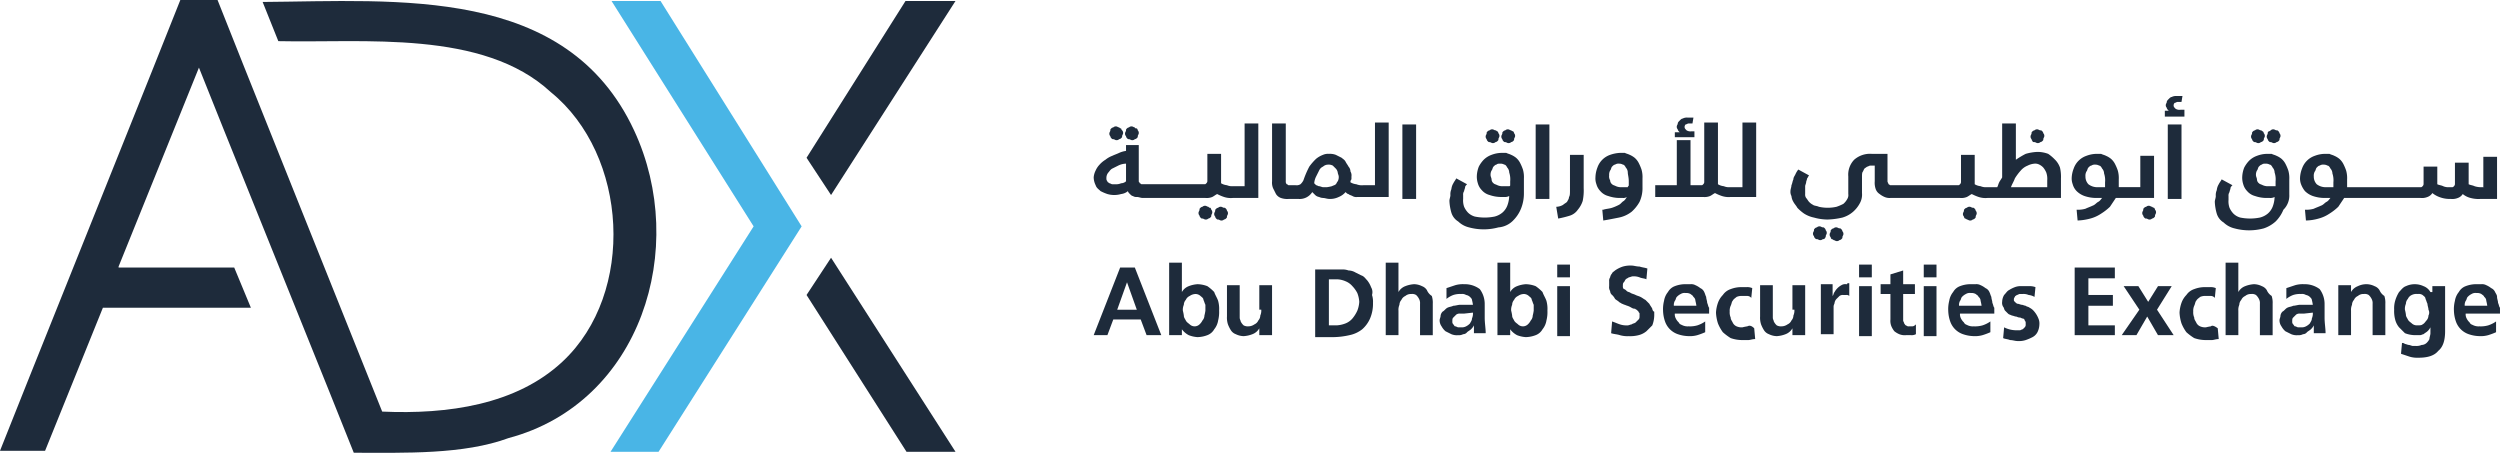 <svg xmlns="http://www.w3.org/2000/svg" width="492.132" height="89.142" viewBox="0 0 492.132 89.142">
  <g id="ADX-logo" transform="translate(-1098 -4898.847)">
    <path id="Path_41294" data-name="Path 41294" d="M73.239,3.6H63.593L91.566,47.971,63.4,92.342h9.453l28.166-44.371Z" transform="translate(1154.787 4895.438)" fill="#49b5e6"/>
    <path id="Path_41295" data-name="Path 41295" d="M112.723,3.6h-9.839L83.4,34.467,88.223,41.8Z" transform="translate(1173.371 4895.438)" fill="#1e2b3b"/>
    <path id="Path_41296" data-name="Path 41296" d="M83.4,37.131,103.078,68h9.646l-24.5-38.2Z" transform="translate(1173.371 4919.784)" fill="#1e2b3b"/>
    <path id="Path_41297" data-name="Path 41297" d="M21.356,64.076h29.13l-3.28-7.91H24.443v-.193L40.262,16.811c0,.193,30.481,75.624,30.481,75.816,10.032,0,21.607.386,30.481-2.894,26.044-6.945,35.5-37.426,24.693-60.576C112.606.606,79.424,3.693,52.8,3.886L55.888,11.6c16.784.386,40.32-2.315,53.631,10.032,15.24,12.347,16.784,39.548,2.315,53.052-9.067,8.488-22.571,10.418-35.5,9.839,0,0-32.41-80.832-32.41-81.025H36.6c0,.193-35.5,88.549-35.5,88.742H9.974Z" transform="translate(1096.9 4895.347)" fill="#1e2b3b"/>
    <g id="Group_85145" data-name="Group 85145" transform="translate(1313.295 4917.753)">
      <path id="Path_41298" data-name="Path 41298" d="M117.33,39.1l1.929-5.4h0l1.929,5.4Zm.579-8.3L112.7,44.111h2.7l1.157-3.087h5.4l1.158,3.087h2.894L120.8,30.8Z" transform="translate(-112.7 2.96)" fill="#1e2b3b"/>
      <path id="Path_41299" data-name="Path 41299" d="M127.345,40.718a1.473,1.473,0,0,1-.386.965,2.662,2.662,0,0,1-.579.772,1.4,1.4,0,0,1-1.929,0c-.193-.193-.579-.386-.772-.772s-.386-.579-.386-.965a8.356,8.356,0,0,0-.193-.965,2.447,2.447,0,0,1,.193-1.157,1.474,1.474,0,0,1,.386-.965,1.506,1.506,0,0,1,.772-.772,2.068,2.068,0,0,1,1.157-.386,1.474,1.474,0,0,1,.965.386c.193.193.579.386.579.772.193.386.193.579.386.965v1.157a8.355,8.355,0,0,1-.193.965m1.929-4.63a8.392,8.392,0,0,0-1.35-1.158,5.708,5.708,0,0,0-1.929-.386,5.633,5.633,0,0,0-1.736.386,2.593,2.593,0,0,0-1.35,1.158h0V30.3H120.4V44.576h2.508V43.418h0a3.927,3.927,0,0,0,1.35,1.157,5.633,5.633,0,0,0,1.736.386,5.707,5.707,0,0,0,1.929-.386,2.594,2.594,0,0,0,1.35-1.157,3.636,3.636,0,0,0,.772-1.736,6.563,6.563,0,0,0,.193-1.929,5.948,5.948,0,0,0-.193-1.929c-.193-.579-.579-1.158-.772-1.736" transform="translate(-105.546 2.496)" fill="#1e2b3b"/>
      <path id="Path_41300" data-name="Path 41300" d="M133.052,37.423a2.447,2.447,0,0,1-.193,1.157,1.474,1.474,0,0,1-.386.965,1.506,1.506,0,0,1-.772.772,2.068,2.068,0,0,1-1.158.386,1.739,1.739,0,0,1-.965-.193,2.663,2.663,0,0,1-.579-.772c0-.193-.193-.386-.193-.772V32.6H126.3v6.173a4.247,4.247,0,0,0,.193,1.543,6.422,6.422,0,0,0,.579,1.158,1.926,1.926,0,0,0,.965.772,3.634,3.634,0,0,0,1.543.386,5.633,5.633,0,0,0,1.736-.386,2.594,2.594,0,0,0,1.35-1.158h0v1.35h2.508V32.6h-2.508v4.823Z" transform="translate(-100.063 4.632)" fill="#1e2b3b"/>
      <path id="Path_41301" data-name="Path 41301" d="M143.6,39.1a6.769,6.769,0,0,1-.965,1.543,3.461,3.461,0,0,1-1.35.965,5.635,5.635,0,0,1-1.736.386H138V32.929h1.543a4.608,4.608,0,0,1,1.736.386,3.461,3.461,0,0,1,1.35.965,5.864,5.864,0,0,1,.965,1.35,5.633,5.633,0,0,1,.386,1.736A5.632,5.632,0,0,1,143.6,39.1m2.7-4.63a4.835,4.835,0,0,0-.772-1.35c-.386-.386-.579-.772-1.158-.965l-1.158-.579a2.788,2.788,0,0,0-1.35-.386,3.283,3.283,0,0,0-1.35-.193H135.3V44.311h3.665a14.994,14.994,0,0,0,3.087-.386,5.979,5.979,0,0,0,2.508-1.157,6.046,6.046,0,0,0,1.543-2.122,7.346,7.346,0,0,0,.579-3.087,4.248,4.248,0,0,0-.193-1.543,1.908,1.908,0,0,0-.193-1.543" transform="translate(-91.7 3.146)" fill="#1e2b3b"/>
      <path id="Path_41302" data-name="Path 41302" d="M150.6,35.7a1.926,1.926,0,0,0-.965-.772,3.634,3.634,0,0,0-1.543-.386,5.632,5.632,0,0,0-1.736.386,2.594,2.594,0,0,0-1.35,1.157h0V30.3H142.5V44.576h2.508V39.753A2.446,2.446,0,0,1,145.2,38.6a1.474,1.474,0,0,1,.386-.965,1.506,1.506,0,0,1,.772-.772,1.631,1.631,0,0,1,1.158-.386,1.446,1.446,0,0,1,.965.193,2.663,2.663,0,0,1,.579.772,1.739,1.739,0,0,1,.193.965v6.173h2.508V38.4a4.248,4.248,0,0,0-.193-1.543A2.572,2.572,0,0,1,150.6,35.7" transform="translate(-85.01 2.496)" fill="#1e2b3b"/>
      <path id="Path_41303" data-name="Path 41303" d="M154.559,38.095a2.447,2.447,0,0,1-.193,1.157c0,.386-.193.579-.386.965a2.663,2.663,0,0,1-.772.579,1.739,1.739,0,0,1-.965.193h-.579c-.193,0-.386-.193-.579-.193s-.193-.193-.386-.386a.709.709,0,0,1-.193-.579c0-.386,0-.579.193-.772l.579-.579a1.16,1.16,0,0,1,.772-.193h.772l1.736-.193Zm2.315-1.543a4.909,4.909,0,0,0-.965-3.087,4.909,4.909,0,0,0-3.087-.965,5.341,5.341,0,0,0-1.736.193l-1.736.579v2.122a4.836,4.836,0,0,1,1.35-.772,4.248,4.248,0,0,1,1.543-.193,1.446,1.446,0,0,1,.965.193,1.462,1.462,0,0,1,.772.386c.193.193.386.386.386.579a8.355,8.355,0,0,1,.193.965h-2.508c-.386,0-.965.193-1.35.193-.386.193-.772.193-1.157.386s-.579.579-.965.772a1.463,1.463,0,0,0-.386.772c0,.386-.193.579-.193.965a2.068,2.068,0,0,0,.386,1.158,3.387,3.387,0,0,0,.772.965l1.158.579a2.86,2.86,0,0,0,1.35.193,1.739,1.739,0,0,0,.965-.193,1,1,0,0,0,.772-.386c.193-.193.579-.386.772-.579a2.663,2.663,0,0,0,.579-.772h0v1.543h2.315c0-.965-.193-1.929-.193-3.087,0-.386,0-1.35,0-2.508" transform="translate(-79.901 4.54)" fill="#1e2b3b"/>
      <path id="Path_41304" data-name="Path 41304" d="M160.845,40.718a1.473,1.473,0,0,1-.386.965,2.662,2.662,0,0,1-.579.772,1.4,1.4,0,0,1-1.929,0c-.193-.193-.579-.386-.772-.772s-.386-.579-.386-.965a8.354,8.354,0,0,0-.193-.965,2.446,2.446,0,0,1,.193-1.157,1.474,1.474,0,0,1,.386-.965,1.507,1.507,0,0,1,.772-.772,2.069,2.069,0,0,1,1.158-.386,1.474,1.474,0,0,1,.965.386c.193.193.579.386.579.772.193.386.193.579.386.965v1.157a8.354,8.354,0,0,1-.193.965m1.929-4.63a8.388,8.388,0,0,0-1.35-1.158,5.708,5.708,0,0,0-1.929-.386,5.633,5.633,0,0,0-1.736.386,2.593,2.593,0,0,0-1.35,1.158h0V30.3H153.9V44.576h2.508V43.418h0a3.927,3.927,0,0,0,1.35,1.157,5.632,5.632,0,0,0,1.736.386,5.707,5.707,0,0,0,1.929-.386,2.593,2.593,0,0,0,1.35-1.157,3.636,3.636,0,0,0,.772-1.736,6.564,6.564,0,0,0,.193-1.929,5.948,5.948,0,0,0-.193-1.929c-.193-.579-.579-1.158-.772-1.736" transform="translate(-74.418 2.496)" fill="#1e2b3b"/>
      <rect id="Rectangle_34232" data-name="Rectangle 34232" width="2.508" height="9.839" transform="translate(91.25 37.425)" fill="#1e2b3b"/>
      <rect id="Rectangle_34233" data-name="Rectangle 34233" width="2.508" height="2.508" transform="translate(91.25 33.181)" fill="#1e2b3b"/>
      <path id="Path_41305" data-name="Path 41305" d="M173.788,39.088c-.193-.386-.386-.579-.579-.965l-.772-.772c-.386-.193-.579-.386-.965-.579s-.579-.193-.965-.386-.579-.193-.965-.386c-.193-.193-.579-.193-.772-.386s-.386-.386-.579-.386a.709.709,0,0,1-.193-.579c0-.386,0-.579.193-.772s.193-.386.386-.579.386-.193.579-.386c.193,0,.579-.193.772-.193a3.283,3.283,0,0,1,1.35.193c.386.193.965.193,1.35.386l.193-2.122c-.579-.193-.965-.193-1.543-.386-.579,0-1.158-.193-1.543-.193a5.341,5.341,0,0,0-1.736.193,5.774,5.774,0,0,0-1.543.772c-.193.193-.579.386-.579.579a1.462,1.462,0,0,0-.386.772,1.16,1.16,0,0,0-.193.772v.965a1.446,1.446,0,0,0,.193.965,1,1,0,0,0,.386.772,2.663,2.663,0,0,1,.579.772c.193.193.579.386.772.579s.386.193.579.386c.193,0,.386.193.579.193.386.193.579.193.965.386s.579.386.965.386c.193,0,.193.193.386.193l.386.386c0,.193.193.193.193.386v.386c0,.386,0,.579-.193.772l-.579.579c-.193.193-.579.193-.772.386-.193,0-.579.193-.772.193a4.248,4.248,0,0,1-1.543-.193c-.579-.193-.965-.386-1.543-.579l-.193,2.315c.579.193,1.158.193,1.736.386a5.341,5.341,0,0,0,1.736.193,6.563,6.563,0,0,0,1.929-.193,3.877,3.877,0,0,0,1.543-.772l1.158-1.157a5.706,5.706,0,0,0,.386-1.929v-.772c-.193,0-.386-.386-.386-.579" transform="translate(-63.826 2.775)" fill="#1e2b3b"/>
      <path id="Path_41306" data-name="Path 41306" d="M172.922,36.744a1.739,1.739,0,0,1,.193-.965c.193-.193.193-.579.386-.772a2.662,2.662,0,0,1,.772-.579,1.446,1.446,0,0,1,.965-.193,1.739,1.739,0,0,1,.965.193c.193.193.386.193.579.579a1,1,0,0,1,.386.772,8.354,8.354,0,0,1,.193.965Zm6.559-.579c0-.386-.193-.772-.193-1.158-.193-.386-.193-.579-.386-.965a1.506,1.506,0,0,0-.772-.772,4.218,4.218,0,0,0-.965-.579,1.739,1.739,0,0,0-.965-.193h-1.158a5.707,5.707,0,0,0-1.929.386,2.593,2.593,0,0,0-1.35,1.157,3.635,3.635,0,0,0-.772,1.736,6.562,6.562,0,0,0-.193,1.929,6.935,6.935,0,0,0,.386,2.122,4.047,4.047,0,0,0,2.508,2.508,6.936,6.936,0,0,0,2.122.386,5.341,5.341,0,0,0,1.736-.193,13.29,13.29,0,0,0,1.543-.579V39.831a5.775,5.775,0,0,1-1.543.772,5.341,5.341,0,0,1-1.736.193,2.447,2.447,0,0,1-1.158-.193c-.386-.193-.579-.193-.772-.579a2.665,2.665,0,0,1-.579-.772,1.739,1.739,0,0,1-.193-.965h6.752V37.13c-.193-.193-.193-.579-.386-.965" transform="translate(-58.715 4.54)" fill="#1e2b3b"/>
      <path id="Path_41307" data-name="Path 41307" d="M182.373,40.517a8.357,8.357,0,0,0-.965.193,2.447,2.447,0,0,1-1.158-.193,1.506,1.506,0,0,1-.772-.772c-.193-.386-.386-.579-.386-.965a2.447,2.447,0,0,1-.193-1.158,2.447,2.447,0,0,1,.193-1.157c.193-.386.193-.772.386-.965.193-.386.579-.579.772-.772a2.447,2.447,0,0,1,1.158-.193h.965a1,1,0,0,1,.772.386l.193-1.929a2.447,2.447,0,0,0-1.158-.193h-1.157a5.708,5.708,0,0,0-1.929.386,3,3,0,0,0-1.543,1.158,4.2,4.2,0,0,0-.965,1.543,6.854,6.854,0,0,0-.386,1.929,8.2,8.2,0,0,0,.386,2.122,7.821,7.821,0,0,0,.965,1.736,10.7,10.7,0,0,0,1.543,1.157,6.935,6.935,0,0,0,2.122.386h1.35c.386,0,.772-.193,1.35-.193l-.193-2.122c-.579-.579-.965-.579-1.35-.386" transform="translate(-53.697 4.819)" fill="#1e2b3b"/>
      <path id="Path_41308" data-name="Path 41308" d="M187.452,37.423a2.447,2.447,0,0,1-.193,1.157,1.474,1.474,0,0,1-.386.965,1.506,1.506,0,0,1-.772.772,2.068,2.068,0,0,1-1.158.386,1.739,1.739,0,0,1-.965-.193,2.663,2.663,0,0,1-.579-.772c0-.193-.193-.386-.193-.772V32.6H180.7v6.173a4.247,4.247,0,0,0,.193,1.543,6.424,6.424,0,0,0,.579,1.158,1.926,1.926,0,0,0,.965.772,3.635,3.635,0,0,0,1.543.386,5.633,5.633,0,0,0,1.736-.386,2.593,2.593,0,0,0,1.35-1.158h0v1.35h2.508V32.6h-2.508v4.823Z" transform="translate(-49.516 4.632)" fill="#1e2b3b"/>
      <path id="Path_41309" data-name="Path 41309" d="M191.916,32.593a1.446,1.446,0,0,0-.965.193,3.41,3.41,0,0,0-1.35,1.35c-.193.193-.193.579-.386.772h0V32.593H186.9v9.839h2.508v-5.4c0-.386.193-.579.193-.772a1.463,1.463,0,0,1,.386-.772l.579-.579a1.16,1.16,0,0,1,.772-.193h.579a.709.709,0,0,1,.579.193V32.4h-.386c0,.193,0,.193-.193.193" transform="translate(-43.756 4.447)" fill="#1e2b3b"/>
      <rect id="Rectangle_34234" data-name="Rectangle 34234" width="2.508" height="9.839" transform="translate(150.668 37.425)" fill="#1e2b3b"/>
      <rect id="Rectangle_34235" data-name="Rectangle 34235" width="2.508" height="2.508" transform="translate(150.668 33.181)" fill="#1e2b3b"/>
      <path id="Path_41310" data-name="Path 41310" d="M199.173,42.1h-.579a.709.709,0,0,1-.579-.193c-.193,0-.193-.193-.386-.386,0-.193-.193-.386-.193-.579V35.73h2.315V33.8h-2.315V31.1l-2.508.772V33.8H193V35.73h1.929v5.016a2.861,2.861,0,0,0,.193,1.35,4.219,4.219,0,0,0,.579.965,4.218,4.218,0,0,0,.965.579,2.861,2.861,0,0,0,1.35.193h.965a1.739,1.739,0,0,0,.965-.193V41.71c-.386.386-.579.386-.772.386" transform="translate(-38.088 3.238)" fill="#1e2b3b"/>
      <rect id="Rectangle_34236" data-name="Rectangle 34236" width="2.508" height="9.839" transform="translate(163.402 37.425)" fill="#1e2b3b"/>
      <rect id="Rectangle_34237" data-name="Rectangle 34237" width="2.508" height="2.508" transform="translate(163.402 33.181)" fill="#1e2b3b"/>
      <path id="Path_41311" data-name="Path 41311" d="M202.022,36.744a1.74,1.74,0,0,1,.193-.965c.193-.193.193-.579.386-.772a2.664,2.664,0,0,1,.772-.579,1.446,1.446,0,0,1,.965-.193,1.74,1.74,0,0,1,.965.193c.193.193.386.193.579.579a1,1,0,0,1,.386.772,8.355,8.355,0,0,1,.193.965Zm6.559-.579c0-.386-.193-.772-.193-1.158-.193-.386-.193-.579-.386-.965a1.506,1.506,0,0,0-.772-.772,4.218,4.218,0,0,0-.965-.579,1.739,1.739,0,0,0-.965-.193h-1.158a5.707,5.707,0,0,0-1.929.386,2.593,2.593,0,0,0-1.35,1.157,3.635,3.635,0,0,0-.772,1.736,6.563,6.563,0,0,0-.193,1.929,6.936,6.936,0,0,0,.386,2.122,4.047,4.047,0,0,0,2.508,2.508,6.935,6.935,0,0,0,2.122.386,5.341,5.341,0,0,0,1.736-.193,13.289,13.289,0,0,0,1.543-.579V39.831a5.775,5.775,0,0,1-1.543.772,5.341,5.341,0,0,1-1.736.193,2.447,2.447,0,0,1-1.157-.193c-.386-.193-.579-.193-.772-.579a2.663,2.663,0,0,1-.579-.772,1.739,1.739,0,0,1-.193-.965h6.752V37.13c-.193-.193-.193-.579-.386-.965" transform="translate(-31.676 4.54)" fill="#1e2b3b"/>
      <path id="Path_41312" data-name="Path 41312" d="M211.573,37.523a2.664,2.664,0,0,0-.772-.579c-.193-.193-.579-.193-.772-.386-.193,0-.579-.193-.772-.193s-.579-.193-.772-.193-.386-.193-.579-.386-.193-.193-.193-.386a.709.709,0,0,1,.193-.579c0-.193.193-.193.386-.386.193,0,.386-.193.579-.193h.579a2.447,2.447,0,0,1,1.158.193,2.743,2.743,0,0,1,1.158.386l.193-1.929a3.283,3.283,0,0,0-1.35-.193h-1.35a3.283,3.283,0,0,0-1.35.193,6.422,6.422,0,0,0-1.157.579c-.386.193-.579.579-.965.965a2.788,2.788,0,0,0-.386,1.35,1.446,1.446,0,0,0,.193.965c.193.193.193.579.386.772l.579.579c.193.193.386.193.772.386.193,0,.579.193.772.193s.386.193.772.193c.193,0,.386.193.579.193a.415.415,0,0,1,.386.386.674.674,0,0,1,.193.386v.386a.709.709,0,0,1-.193.579l-.386.386c-.193,0-.386.193-.579.193h-.579a5.34,5.34,0,0,1-2.508-.579l-.193,2.122c.386.193.965.193,1.35.386.579,0,.965.193,1.543.193a4.247,4.247,0,0,0,1.543-.193,9.4,9.4,0,0,0,1.35-.579,2.324,2.324,0,0,0,.965-.965,3.634,3.634,0,0,0,.386-1.543,2.446,2.446,0,0,0-.193-1.158,4.983,4.983,0,0,0-.965-1.543" transform="translate(-26.566 4.726)" fill="#1e2b3b"/>
      <path id="Path_41313" data-name="Path 41313" d="M215.5,38.324h4.823V36.2H215.5v-3.28h5.209V30.8H212.8V44.111h7.91V42.182H215.5Z" transform="translate(-19.69 2.96)" fill="#1e2b3b"/>
      <path id="Path_41314" data-name="Path 41314" d="M227.439,32.7h-2.7l-1.929,3.087L220.88,32.7h-2.894l3.087,4.63L217.6,42.346h2.894l2.122-3.665,2.122,3.665h3.087l-3.279-5.016Z" transform="translate(-15.229 4.726)" fill="#1e2b3b"/>
      <path id="Path_41315" data-name="Path 41315" d="M229.673,40.517a8.357,8.357,0,0,0-.965.193,2.447,2.447,0,0,1-1.158-.193,1.506,1.506,0,0,1-.772-.772c-.193-.386-.386-.579-.386-.965a2.446,2.446,0,0,1-.193-1.158,2.446,2.446,0,0,1,.193-1.157c.193-.386.193-.772.386-.965.193-.386.579-.579.772-.772a2.447,2.447,0,0,1,1.158-.193h.965a1,1,0,0,1,.772.386l.193-1.929a2.447,2.447,0,0,0-1.157-.193h-1.158a5.708,5.708,0,0,0-1.929.386,3,3,0,0,0-1.543,1.158,4.2,4.2,0,0,0-.965,1.543,6.852,6.852,0,0,0-.386,1.929,8.2,8.2,0,0,0,.386,2.122,7.817,7.817,0,0,0,.965,1.736,10.7,10.7,0,0,0,1.543,1.157,6.935,6.935,0,0,0,2.122.386h1.35c.386,0,.772-.193,1.35-.193l-.193-2.122c-.772-.579-1.158-.579-1.35-.386" transform="translate(-9.748 4.819)" fill="#1e2b3b"/>
      <path id="Path_41316" data-name="Path 41316" d="M236.3,35.7a1.926,1.926,0,0,0-.965-.772,3.634,3.634,0,0,0-1.543-.386,5.633,5.633,0,0,0-1.736.386,2.593,2.593,0,0,0-1.35,1.157h0V30.3H228.2V44.576h2.508V39.753A2.447,2.447,0,0,1,230.9,38.6a1.474,1.474,0,0,1,.386-.965,1.506,1.506,0,0,1,.772-.772,1.631,1.631,0,0,1,1.158-.386,1.446,1.446,0,0,1,.965.193,2.664,2.664,0,0,1,.579.772,1.739,1.739,0,0,1,.193.965v6.173h2.508V38.4a4.249,4.249,0,0,0-.193-1.543A2.572,2.572,0,0,1,236.3,35.7" transform="translate(-5.38 2.496)" fill="#1e2b3b"/>
      <path id="Path_41317" data-name="Path 41317" d="M240.259,38.095a2.447,2.447,0,0,1-.193,1.157c0,.386-.193.579-.386.965a2.663,2.663,0,0,1-.772.579,1.739,1.739,0,0,1-.965.193h-.579c-.193,0-.386-.193-.579-.193s-.193-.193-.386-.386a.709.709,0,0,1-.193-.579c0-.386,0-.579.193-.772l.579-.579a1.16,1.16,0,0,1,.772-.193h.772l1.736-.193Zm2.315-1.543a4.909,4.909,0,0,0-.965-3.087,4.908,4.908,0,0,0-3.087-.965,5.341,5.341,0,0,0-1.736.193l-1.736.579v2.122a4.835,4.835,0,0,1,1.35-.772,4.248,4.248,0,0,1,1.543-.193,1.446,1.446,0,0,1,.965.193,1.462,1.462,0,0,1,.772.386c.193.193.386.386.386.579a8.356,8.356,0,0,1,.193.965h-2.508c-.386,0-.965.193-1.35.193-.386.193-.772.193-1.157.386s-.579.579-.965.772a1.463,1.463,0,0,0-.386.772c0,.386-.193.579-.193.965a2.068,2.068,0,0,0,.386,1.158,3.385,3.385,0,0,0,.772.965l1.157.579a2.861,2.861,0,0,0,1.35.193,1.739,1.739,0,0,0,.965-.193,1,1,0,0,0,.772-.386c.193-.193.579-.386.772-.579a2.664,2.664,0,0,0,.579-.772h0v1.543h2.315c0-.965-.193-1.929-.193-3.087,0-.386,0-1.35,0-2.508" transform="translate(-0.27 4.54)" fill="#1e2b3b"/>
      <path id="Path_41318" data-name="Path 41318" d="M247.8,33.657a1.927,1.927,0,0,0-.965-.772,3.634,3.634,0,0,0-1.543-.386,3.852,3.852,0,0,0-1.736.386,2.594,2.594,0,0,0-1.35,1.158h0v-1.35H239.7v9.839h2.508V37.709a2.446,2.446,0,0,1,.193-1.157,1.474,1.474,0,0,1,.386-.965,1.506,1.506,0,0,1,.772-.772,1.631,1.631,0,0,1,1.157-.386,1.446,1.446,0,0,1,.965.193,2.663,2.663,0,0,1,.579.772,1.739,1.739,0,0,1,.193.965v6.173h2.508V36.358a4.247,4.247,0,0,0-.193-1.543,2.571,2.571,0,0,1-.965-1.158" transform="translate(5.305 4.54)" fill="#1e2b3b"/>
      <path id="Path_41319" data-name="Path 41319" d="M252.152,38.673a1.474,1.474,0,0,1-.386.965c-.193.193-.386.579-.772.772-.193.193-.579.193-1.158.193a1.474,1.474,0,0,1-.965-.386c-.193-.193-.579-.386-.772-.772s-.386-.579-.386-.965a8.354,8.354,0,0,0-.193-.965,2.446,2.446,0,0,1,.193-1.158,1.474,1.474,0,0,1,.386-.965,1.506,1.506,0,0,1,.772-.772,2.089,2.089,0,0,1,1.158-.193,1.446,1.446,0,0,1,.965.193c.193.193.579.386.579.772.193.386.193.579.386.965,0,.386.193.772.193,1.158a1.23,1.23,0,0,1,0,1.158m.386-4.63h0a2.593,2.593,0,0,0-1.35-1.157,4.1,4.1,0,0,0-3.472,0c-.579.193-.965.772-1.35,1.157a6.856,6.856,0,0,0-.772,1.736,5.341,5.341,0,0,0-.193,1.736,6.562,6.562,0,0,0,.193,1.929,3.879,3.879,0,0,0,.772,1.543l1.158,1.158a5.708,5.708,0,0,0,1.929.386h.965c.386,0,.579-.193.772-.193.193-.193.579-.386.772-.579a2.661,2.661,0,0,0,.579-.772h0v1.158c0,.386-.193.772-.193,1.157a2.664,2.664,0,0,1-.579.772,1.474,1.474,0,0,1-.965.386,2.447,2.447,0,0,1-1.158.193h-.579c-.193,0-.579-.193-.772-.193s-.579-.193-.772-.193a.709.709,0,0,0-.579-.193L246.75,46.2l1.736.579a5.341,5.341,0,0,0,1.736.193c1.736,0,3.087-.386,3.858-1.35.965-.772,1.35-2.122,1.35-3.858V32.886h-2.508v1.157Z" transform="translate(10.601 4.54)" fill="#1e2b3b"/>
      <path id="Path_41320" data-name="Path 41320" d="M253.622,36.744a1.738,1.738,0,0,1,.193-.965c.193-.193.193-.579.386-.772a2.663,2.663,0,0,1,.772-.579,1.446,1.446,0,0,1,.965-.193,1.739,1.739,0,0,1,.965.193c.193.193.386.193.579.579a1,1,0,0,1,.386.772,8.353,8.353,0,0,1,.193.965Zm6.559-.579c0-.386-.193-.772-.193-1.158s-.193-.579-.386-.965a1.506,1.506,0,0,0-.772-.772,4.218,4.218,0,0,0-.965-.579,1.739,1.739,0,0,0-.964-.193h-1.158a5.708,5.708,0,0,0-1.929.386,2.594,2.594,0,0,0-1.35,1.157,3.635,3.635,0,0,0-.772,1.736,6.562,6.562,0,0,0-.193,1.929,6.937,6.937,0,0,0,.386,2.122,4.047,4.047,0,0,0,2.508,2.508,6.936,6.936,0,0,0,2.122.386,5.341,5.341,0,0,0,1.736-.193,13.287,13.287,0,0,0,1.543-.579V39.831a5.775,5.775,0,0,1-1.543.772,5.34,5.34,0,0,1-1.736.193,2.447,2.447,0,0,1-1.158-.193c-.386-.193-.579-.193-.772-.579a2.663,2.663,0,0,1-.579-.772,1.739,1.739,0,0,1-.193-.965h6.752V37.13c-.193-.193-.193-.579-.386-.965" transform="translate(16.269 4.54)" fill="#1e2b3b"/>
      <path id="Path_41321" data-name="Path 41321" d="M117.829,16.593c-.193,0-.386-.193-.579-.193a.709.709,0,0,0-.579.193.673.673,0,0,0-.386.193c-.193.193-.193.193-.193.386s-.193.386-.193.579a.709.709,0,0,0,.193.579.674.674,0,0,0,.193.386c.193.193.193.193.386.193s.386.193.579.193a.709.709,0,0,0,.579-.193.674.674,0,0,0,.386-.193c.193-.193.193-.193.193-.386s.193-.386.193-.579a.709.709,0,0,0-.193-.579.674.674,0,0,0-.193-.386c-.193,0-.386,0-.386-.193" transform="translate(-109.726 -10.419)" fill="#1e2b3b"/>
      <path id="Path_41322" data-name="Path 41322" d="M116.229,16.593c-.193,0-.386-.193-.579-.193a.709.709,0,0,0-.579.193.674.674,0,0,0-.386.193c-.193.193-.193.193-.193.386s-.193.386-.193.579a.709.709,0,0,0,.193.579.674.674,0,0,0,.193.386c.193.193.193.193.386.193s.386.193.579.193a.709.709,0,0,0,.579-.193.674.674,0,0,0,.386-.193c.193-.193.193-.193.193-.386s.193-.386.193-.579a.709.709,0,0,0-.193-.579.6.6,0,0,1-.193-.386c-.193,0-.193,0-.386-.193" transform="translate(-111.212 -10.419)" fill="#1e2b3b"/>
      <path id="Path_41323" data-name="Path 41323" d="M127.315,24.986c-.193-.193-.193-.193-.386-.193s-.386-.193-.579-.193a.709.709,0,0,0-.579.193.674.674,0,0,0-.386.193c-.193.193-.193.193-.193.386s-.193.386-.193.579a.709.709,0,0,0,.193.579.674.674,0,0,0,.193.386c.193.193.193.193.386.193s.386.193.579.193a.709.709,0,0,0,.579-.193.674.674,0,0,0,.386-.193c.193-.193.193-.193.193-.386s.193-.386.193-.579a.709.709,0,0,0-.193-.579.673.673,0,0,0-.193-.386" transform="translate(-101.272 -2.801)" fill="#1e2b3b"/>
      <path id="Path_41324" data-name="Path 41324" d="M125.329,24.693c-.193,0-.386-.193-.579-.193a.709.709,0,0,0-.579.193.674.674,0,0,0-.386.193c-.193.193-.193.193-.193.386s-.193.386-.193.579a.709.709,0,0,0,.193.579.674.674,0,0,0,.193.386c.193.193.193.193.386.193s.386.193.579.193a.709.709,0,0,0,.579-.193.674.674,0,0,0,.386-.193c.193-.193.193-.193.193-.386s.193-.386.193-.579a.709.709,0,0,0-.193-.579.674.674,0,0,0-.193-.386c-.193,0-.193,0-.386-.193" transform="translate(-102.758 -2.894)" fill="#1e2b3b"/>
      <path id="Path_41325" data-name="Path 41325" d="M115.594,25.746c.193-.193.386-.579.772-.772l1.158-.579a3.634,3.634,0,0,1,1.543-.386v3.473a1.474,1.474,0,0,1-.965.386,2.447,2.447,0,0,1-1.158.193h-.579c-.193,0-.386-.193-.579-.193-.193-.193-.386-.193-.386-.386a.709.709,0,0,1-.193-.579,1.631,1.631,0,0,1,.386-1.158m-1.543,3.665a9.4,9.4,0,0,0,1.35.579,4.823,4.823,0,0,0,2.7,0,2.565,2.565,0,0,0,1.35-.579c0,.193.193.386.386.579s.386.386.579.386a1.16,1.16,0,0,0,.772.193c.386,0,.772.193,1.158.193h12.347a2.861,2.861,0,0,0,1.35-.193c.386-.193.579-.386.965-.579a9.407,9.407,0,0,0,1.35.579,4.282,4.282,0,0,0,1.736.193h5.016V16.1h-2.7V28.447h-2.315a2.447,2.447,0,0,1-1.158-.193,2.742,2.742,0,0,1-1.158-.386V22.08h-2.7v5.4a.674.674,0,0,1-.193.386c-.193.193-.193.193-.386.193H122.153c-.193,0-.193-.193-.386-.193,0-.193-.193-.193-.193-.386V20.344h-2.508V21.5a4.907,4.907,0,0,0-1.35.386c-.386.193-.965.386-1.35.579a4.835,4.835,0,0,0-1.35.772,5.115,5.115,0,0,0-1.158.965,4.036,4.036,0,0,0-.772,1.158,3.577,3.577,0,0,0-.386,1.35,3.635,3.635,0,0,0,.386,1.543c.193.579.579.772.965,1.158" transform="translate(-112.7 -10.699)" fill="#1e2b3b"/>
      <path id="Path_41326" data-name="Path 41326" d="M139.2,27.961a3.576,3.576,0,0,1,.386-1.35l.579-1.158a1.506,1.506,0,0,1,.772-.772,1.474,1.474,0,0,1,.965-.386,1.739,1.739,0,0,1,.965.193l.579.579a1.463,1.463,0,0,1,.386.772c0,.193.193.579.193.772a1.739,1.739,0,0,1-.193.965c-.193.193-.193.386-.386.579s-.386.193-.772.386a8.355,8.355,0,0,1-.965.193h-.772c-.193,0-.579-.193-.772-.193s-.386-.193-.579-.193l-.386-.386m1.736,2.894c.386,0,.772.193,1.35.193a3.852,3.852,0,0,0,1.736-.386,3.46,3.46,0,0,0,1.35-.965c.193.193.386.386.579.386.193.193.386.193.772.386a1.446,1.446,0,0,0,.965.193h6.173V16h-2.7V28.347h-2.315a2.86,2.86,0,0,1-1.35-.193,2.742,2.742,0,0,1-1.158-.386.709.709,0,0,1,.193-.579V26.61a1.446,1.446,0,0,0-.193-.965,1.474,1.474,0,0,0-.386-.965c-.193-.386-.386-.579-.579-.965s-.579-.579-.772-.772l-1.158-.579a3.283,3.283,0,0,0-1.35-.193,2.447,2.447,0,0,0-1.158.193,4.836,4.836,0,0,0-1.35.772,11.028,11.028,0,0,0-1.35,1.543,18.808,18.808,0,0,0-1.158,2.7,2.663,2.663,0,0,1-.579.772,1.446,1.446,0,0,1-.965.193h-1.35c-.193,0-.193-.193-.386-.193a.709.709,0,0,1-.193-.579V16.193h-2.7V27.575a2.861,2.861,0,0,0,.193,1.35l.579,1.157a1.926,1.926,0,0,0,.965.772,3.761,3.761,0,0,0,1.543.193h1.929a2.919,2.919,0,0,0,2.7-1.35l.579.579a1.463,1.463,0,0,0,.772.386,2,2,0,0,0,.772.193" transform="translate(-95.789 -10.791)" fill="#1e2b3b"/>
      <rect id="Rectangle_34238" data-name="Rectangle 34238" width="2.701" height="14.662" transform="translate(60.769 5.595)" fill="#1e2b3b"/>
      <path id="Path_41327" data-name="Path 41327" d="M154.629,16.893c-.193,0-.386-.193-.579-.193a.709.709,0,0,0-.579.193.673.673,0,0,0-.386.193c-.193.193-.193.193-.193.386s-.193.386-.193.579a.709.709,0,0,0,.193.579.673.673,0,0,0,.193.386c.193.193.193.193.386.193s.386.193.579.193a.709.709,0,0,0,.579-.193.673.673,0,0,0,.386-.193c.193-.193.193-.193.193-.386s.193-.386.193-.579a.709.709,0,0,0-.193-.579.673.673,0,0,0-.193-.386c-.193,0-.193-.193-.386-.193" transform="translate(-75.533 -10.141)" fill="#1e2b3b"/>
      <path id="Path_41328" data-name="Path 41328" d="M160.768,25.659h-1.158a2.447,2.447,0,0,1-1.158-.193c-.386-.193-.579-.193-.772-.386a1,1,0,0,1-.386-.772c0-.193-.193-.579-.193-.772a1.739,1.739,0,0,1,.193-.965c.193-.193.193-.579.386-.772s.386-.386.579-.386c.193-.193.386-.193.772-.193a1.458,1.458,0,0,1,.772.193q.289,0,.579.579a1.473,1.473,0,0,1,.386.965,4.282,4.282,0,0,1,.193,1.736v.772a.189.189,0,0,1-.193.193m.772,6.752a6.938,6.938,0,0,0,1.543-2.315,8,8,0,0,0,.579-3.087V24.116a5.341,5.341,0,0,0-.193-1.736,9.4,9.4,0,0,0-.579-1.35,3.388,3.388,0,0,0-.772-.965,4.216,4.216,0,0,0-.965-.579c-.386-.193-.579-.193-.965-.386h-.965a5.707,5.707,0,0,0-1.929.386,4.2,4.2,0,0,0-1.543.965,5.862,5.862,0,0,0-.965,1.35,5.633,5.633,0,0,0-.386,1.736,4.247,4.247,0,0,0,.193,1.543,3.11,3.11,0,0,0,.772,1.35,3.044,3.044,0,0,0,1.543.965,6.935,6.935,0,0,0,2.122.386h.772a1.739,1.739,0,0,0,.965-.193,5.709,5.709,0,0,1-.386,1.929,3.461,3.461,0,0,1-.965,1.35,3.878,3.878,0,0,1-1.543.772,9.743,9.743,0,0,1-3.858,0,3.109,3.109,0,0,1-1.35-.772,4.035,4.035,0,0,1-.772-1.157,3.76,3.76,0,0,1-.193-1.543V27.4a1.16,1.16,0,0,1,.193-.772c0-.193.193-.579.193-.772s.193-.386.386-.579l-2.122-1.158c-.193.386-.386.579-.579.965a2.742,2.742,0,0,0-.386,1.158,2.447,2.447,0,0,0-.193,1.158c0,.386-.193.772-.193,1.158a9.685,9.685,0,0,0,.386,2.315,3.079,3.079,0,0,0,1.35,1.736,4.6,4.6,0,0,0,2.122,1.158,11.044,11.044,0,0,0,5.788,0,4.546,4.546,0,0,0,2.894-1.35" transform="translate(-78.971 -7.911)" fill="#1e2b3b"/>
      <path id="Path_41329" data-name="Path 41329" d="M156.229,16.893c-.193,0-.386-.193-.579-.193a.709.709,0,0,0-.579.193.674.674,0,0,0-.386.193c-.193.193-.193.193-.193.386s-.193.386-.193.579a.709.709,0,0,0,.193.579.674.674,0,0,0,.193.386c.193.193.193.193.386.193s.386.193.579.193a.709.709,0,0,0,.579-.193.673.673,0,0,0,.386-.193c.193-.193.193-.193.193-.386s.193-.386.193-.579a.709.709,0,0,0-.193-.579.674.674,0,0,0-.193-.386.674.674,0,0,1-.386-.193" transform="translate(-74.047 -10.141)" fill="#1e2b3b"/>
      <rect id="Rectangle_34239" data-name="Rectangle 34239" width="2.701" height="14.662" transform="translate(87.006 5.595)" fill="#1e2b3b"/>
      <path id="Path_41330" data-name="Path 41330" d="M162.6,26.438c0,.386,0,.965-.193,1.158,0,.386-.193.579-.386.965-.193.193-.579.386-.772.579a2.788,2.788,0,0,1-1.35.386l.386,2.315a20.022,20.022,0,0,0,2.315-.579,3,3,0,0,0,1.543-1.158,5.059,5.059,0,0,0,.965-1.736,10.193,10.193,0,0,0,.193-2.508V19.3h-2.7v7.138Z" transform="translate(-68.843 -7.724)" fill="#1e2b3b"/>
      <path id="Path_41331" data-name="Path 41331" d="M170.266,25.852h-1.157a2.447,2.447,0,0,1-1.158-.193c-.386-.193-.579-.193-.772-.386a1,1,0,0,1-.386-.772,1.445,1.445,0,0,1-.193-.965,1.739,1.739,0,0,1,.193-.965c.193-.193.193-.579.386-.772s.386-.386.579-.386a1.16,1.16,0,0,1,.772-.193,1.458,1.458,0,0,1,.772.193q.289,0,.579.579a1.474,1.474,0,0,1,.386.965c0,.386.193.965.193,1.736v.772c0,.193-.193.193-.193.386m.772,4.823a7.551,7.551,0,0,0,1.543-1.929,6.442,6.442,0,0,0,.579-2.894V24.116a5.34,5.34,0,0,0-.193-1.736,9.412,9.412,0,0,0-.579-1.35,3.388,3.388,0,0,0-.772-.965,4.217,4.217,0,0,0-.965-.579c-.386-.193-.579-.193-.965-.386h-.965a6.853,6.853,0,0,0-1.929.386,4.047,4.047,0,0,0-2.508,2.508,5.706,5.706,0,0,0-.386,1.929,3.283,3.283,0,0,0,.193,1.35,3.11,3.11,0,0,0,.772,1.35,3.044,3.044,0,0,0,1.543.965,6.935,6.935,0,0,0,2.122.386h.772a1.16,1.16,0,0,0,.772-.193,2.663,2.663,0,0,1-.579.772c-.386.193-.579.579-.965.772a9.406,9.406,0,0,1-1.35.579c-.579.193-1.158.193-1.736.386h-.193l.193,2.122c1.158-.193,2.122-.386,3.087-.579a5.979,5.979,0,0,0,2.508-1.158" transform="translate(-65.127 -7.911)" fill="#1e2b3b"/>
      <path id="Path_41332" data-name="Path 41332" d="M172,19.358h3.858V18.2h-.579a1.446,1.446,0,0,1-.965-.193c-.193-.193-.386-.386-.386-.579a.709.709,0,0,1,.193-.579c.193,0,.386-.193.579-.193h.772l.193-1.158h-1.158a1.739,1.739,0,0,0-.965.193c-.193,0-.386.193-.579.386s-.386.386-.386.579-.193.386-.193.579a.709.709,0,0,0,.193.579c0,.193.193.386.386.579H172Z" transform="translate(-57.6 -11.256)" fill="#1e2b3b"/>
      <path id="Path_41333" data-name="Path 41333" d="M186.977,28.733h-2.315a2.447,2.447,0,0,1-1.157-.193,2.742,2.742,0,0,1-1.158-.386V16h-2.7V27.768a.674.674,0,0,1-.193.386c-.193.193-.193.193-.386.193h-2.122V19.473h-2.7v8.874H170v2.315h9.453a2.861,2.861,0,0,0,1.35-.193c.386-.193.579-.386.965-.579a9.407,9.407,0,0,0,1.35.579,4.282,4.282,0,0,0,1.736.193h5.016V16h-2.7V28.733Z" transform="translate(-59.458 -10.791)" fill="#1e2b3b"/>
      <path id="Path_41334" data-name="Path 41334" d="M188.415,28.915c.193-.193.193-.193.193-.386s.193-.386.193-.579a.709.709,0,0,0-.193-.579.673.673,0,0,0-.193-.386c-.193-.193-.193-.193-.386-.193s-.386-.193-.579-.193a.709.709,0,0,0-.579.193.673.673,0,0,0-.386.193c-.193.193-.193.193-.193.386s-.193.386-.193.579a.709.709,0,0,0,.193.579.673.673,0,0,0,.193.386c.193.193.193.193.386.193s.386.193.579.193a.709.709,0,0,0,.579-.193c.193,0,.386,0,.386-.193" transform="translate(-44.499 -0.942)" fill="#1e2b3b"/>
      <path id="Path_41335" data-name="Path 41335" d="M188.572,29.208c.193,0,.386.193.579.193a.709.709,0,0,0,.579-.193.673.673,0,0,0,.386-.193c.193-.193.193-.193.193-.386s.193-.386.193-.579a.709.709,0,0,0-.193-.579.674.674,0,0,0-.193-.386c-.193-.193-.193-.193-.386-.193s-.386-.193-.579-.193a.709.709,0,0,0-.579.193.673.673,0,0,0-.386.193c-.193.193-.193.193-.193.386s-.193.386-.193.579a.709.709,0,0,0,.193.579.674.674,0,0,0,.193.386.6.6,0,0,1,.386.193" transform="translate(-42.919 -0.848)" fill="#1e2b3b"/>
      <path id="Path_41336" data-name="Path 41336" d="M202.172,27.108c.193,0,.386.193.579.193a.709.709,0,0,0,.579-.193.674.674,0,0,0,.386-.193c.193-.193.193-.193.193-.386s.193-.386.193-.579a.709.709,0,0,0-.193-.579.674.674,0,0,0-.193-.386c-.193-.193-.193-.193-.386-.193s-.386-.193-.579-.193a.709.709,0,0,0-.579.193.673.673,0,0,0-.386.193c-.193.193-.193.193-.193.386s-.193.386-.193.579a.709.709,0,0,0,.193.579.674.674,0,0,0,.193.386.6.6,0,0,1,.386.193" transform="translate(-30.282 -2.801)" fill="#1e2b3b"/>
      <path id="Path_41337" data-name="Path 41337" d="M234.344,28.64h-7.138c.193-.579.579-1.158.772-1.736a10.7,10.7,0,0,1,1.158-1.543,3.46,3.46,0,0,1,1.35-.965,3.577,3.577,0,0,1,1.35-.386,1.739,1.739,0,0,1,.965.193,2.664,2.664,0,0,1,.772.579,4.216,4.216,0,0,1,.579.965,3.76,3.76,0,0,1,.193,1.543Zm1.543-5.4a8.39,8.39,0,0,0-1.35-1.158,5.955,5.955,0,0,0-2.122-.386,9.684,9.684,0,0,0-2.315.386,16.971,16.971,0,0,0-1.929,1.158V16.1h-2.7V26.71c-.193.386-.386.579-.579.965s-.193.579-.386.965h-2.122a2.447,2.447,0,0,1-1.158-.193,2.742,2.742,0,0,1-1.158-.386V22.273h-2.7v5.4a.674.674,0,0,1-.193.386c-.193.193-.193.193-.386.193H203.478c-.193,0-.193-.193-.386-.193,0-.193-.193-.386-.193-.579v-5.4h-3.087a4.716,4.716,0,0,0-3.473,1.158,4.242,4.242,0,0,0-1.157,3.28V29.99a1.445,1.445,0,0,1-.193.965,3.386,3.386,0,0,1-.772.965,9.407,9.407,0,0,1-1.35.579,7.91,7.91,0,0,1-3.473,0c-.386-.193-.965-.193-1.158-.386a2.663,2.663,0,0,1-.772-.579c-.193-.193-.386-.579-.579-.772a1.16,1.16,0,0,1-.193-.772V28.447c0-.193.193-.579.193-.772s.193-.579.193-.772c.193-.193.193-.386.386-.579l-2.122-1.157a4.218,4.218,0,0,0-.579.965c-.193.386-.386.579-.386.965-.193.386-.193.772-.386,1.157,0,.386-.193.772-.193,1.158a1.739,1.739,0,0,0,.193.965,2.742,2.742,0,0,0,.386,1.158c.193.386.579.772.772,1.157a8.381,8.381,0,0,0,1.35,1.158,5.777,5.777,0,0,0,1.929.772,10.055,10.055,0,0,0,2.7.386,14.891,14.891,0,0,0,2.894-.386,5.536,5.536,0,0,0,2.122-1.158,6.007,6.007,0,0,0,1.35-1.736,3.479,3.479,0,0,0,.386-1.929V26.71c0-.579,0-.965.193-1.158.193-.386.193-.579.579-.772.193-.193.386-.193.772-.386h.965v3.087a3.761,3.761,0,0,0,.193,1.543,1.926,1.926,0,0,0,.772.965,4.218,4.218,0,0,0,.965.579,2.447,2.447,0,0,0,1.158.193h13.7a2.86,2.86,0,0,0,1.35-.193c.386-.193.579-.386.965-.579a9.407,9.407,0,0,0,1.35.579,4.282,4.282,0,0,0,1.736.193h14.469V26.9a7.913,7.913,0,0,0-.193-2.122,4.2,4.2,0,0,0-.965-1.543" transform="translate(-46.636 -10.699)" fill="#1e2b3b"/>
      <path id="Path_41338" data-name="Path 41338" d="M209.072,19.208c.193,0,.386.193.579.193a.709.709,0,0,0,.579-.193.673.673,0,0,0,.386-.193c.193-.193.193-.193.193-.386s.193-.386.193-.579a.709.709,0,0,0-.193-.579.674.674,0,0,0-.193-.386c-.193-.193-.193-.193-.386-.193s-.386-.193-.579-.193a.709.709,0,0,0-.579.193.673.673,0,0,0-.386.193c-.193.193-.193.193-.193.386s-.193.386-.193.579a.709.709,0,0,0,.193.579.674.674,0,0,0,.193.386c0,.193.193.193.386.193" transform="translate(-23.871 -10.141)" fill="#1e2b3b"/>
      <path id="Path_41339" data-name="Path 41339" d="M219.059,25.759h-1.35a2.88,2.88,0,0,1-1.929-.579,2.19,2.19,0,0,1-.579-1.543,1.74,1.74,0,0,1,.193-.965c.193-.193.193-.579.386-.772s.386-.386.579-.386a1.16,1.16,0,0,1,.772-.193,1.458,1.458,0,0,1,.772.193q.289,0,.579.579a1.474,1.474,0,0,1,.386.965,4.283,4.283,0,0,1,.193,1.736Zm4.437,2.122h5.209v-8.3H226v6.173H221.76V24.216a5.341,5.341,0,0,0-.193-1.736,9.4,9.4,0,0,0-.579-1.35,3.386,3.386,0,0,0-.772-.965,4.216,4.216,0,0,0-.965-.579c-.386-.193-.579-.193-.965-.386h-.965a5.708,5.708,0,0,0-1.929.386,4.047,4.047,0,0,0-2.508,2.508,5.632,5.632,0,0,0-.386,1.736,3.284,3.284,0,0,0,.193,1.35,3.11,3.11,0,0,0,.772,1.35,4.2,4.2,0,0,0,1.543.965,7.194,7.194,0,0,0,2.315.386h1.158c-.193.193-.386.579-.772.772s-.579.579-1.158.772c-.386.193-.965.386-1.35.579a5.341,5.341,0,0,1-1.736.193l.193,2.122a11.29,11.29,0,0,0,2.508-.386,7.131,7.131,0,0,0,2.122-.965,10.6,10.6,0,0,0,1.736-1.35l1.158-1.736Z" transform="translate(-19.969 -7.818)" fill="#1e2b3b"/>
      <path id="Path_41340" data-name="Path 41340" d="M221.629,24.693c-.193,0-.386-.193-.579-.193a.709.709,0,0,0-.579.193.673.673,0,0,0-.386.193c-.193.193-.193.193-.193.386s-.193.386-.193.579a.709.709,0,0,0,.193.579.674.674,0,0,0,.193.386c.193.193.193.193.386.193s.386.193.579.193a.709.709,0,0,0,.579-.193.674.674,0,0,0,.386-.193c.193-.193.193-.193.193-.386s.193-.386.193-.579a.709.709,0,0,0-.193-.579.674.674,0,0,0-.193-.386.6.6,0,0,1-.386-.193" transform="translate(-13.279 -2.894)" fill="#1e2b3b"/>
      <path id="Path_41341" data-name="Path 41341" d="M225.665,16h-.579a1.446,1.446,0,0,1-.965-.193c-.193-.193-.386-.386-.386-.579a.709.709,0,0,1,.193-.579c.193,0,.386-.193.579-.193h.772l.193-1.158h-1.157a1.739,1.739,0,0,0-.965.193c-.193,0-.386.193-.579.386s-.386.386-.386.579-.193.386-.193.579a.709.709,0,0,0,.193.579c0,.193.193.386.386.579H222v1.158h3.858V16Z" transform="translate(-11.142 -13.3)" fill="#1e2b3b"/>
      <rect id="Rectangle_34240" data-name="Rectangle 34240" width="2.701" height="14.662" transform="translate(211.438 5.595)" fill="#1e2b3b"/>
      <path id="Path_41342" data-name="Path 41342" d="M232.786,17.086c-.193.193-.193.193-.193.386s-.193.386-.193.579a.709.709,0,0,0,.193.579.674.674,0,0,0,.193.386c.193.193.193.193.386.193s.386.193.579.193a.709.709,0,0,0,.579-.193.673.673,0,0,0,.386-.193c.193-.193.193-.193.193-.386s.193-.386.193-.579a.709.709,0,0,0-.193-.579.673.673,0,0,0-.193-.386c-.193-.193-.193-.193-.386-.193s-.386-.193-.579-.193a.709.709,0,0,0-.579.193.674.674,0,0,1-.386.193" transform="translate(-1.478 -10.141)" fill="#1e2b3b"/>
      <path id="Path_41343" data-name="Path 41343" d="M232.729,16.893c-.193,0-.386-.193-.579-.193a.709.709,0,0,0-.579.193.674.674,0,0,0-.386.193c-.193.193-.193.193-.193.386s-.193.386-.193.579a.709.709,0,0,0,.193.579.673.673,0,0,0,.193.386c.193.193.193.193.386.193s.386.193.579.193a.709.709,0,0,0,.579-.193.673.673,0,0,0,.386-.193c.193-.193.193-.193.193-.386s.193-.386.193-.579a.709.709,0,0,0-.193-.579.673.673,0,0,0-.193-.386c-.193,0-.193-.193-.386-.193" transform="translate(-2.964 -10.141)" fill="#1e2b3b"/>
      <path id="Path_41344" data-name="Path 41344" d="M239.061,25.566h-1.35a2.447,2.447,0,0,1-1.158-.193c-.386-.193-.579-.193-.772-.386a1,1,0,0,1-.386-.772c0-.193-.193-.579-.193-.772a1.739,1.739,0,0,1,.193-.965c.193-.193.193-.579.386-.772s.386-.386.579-.386c.193-.193.386-.193.772-.193a1.458,1.458,0,0,1,.772.193q.289,0,.579.579a1.473,1.473,0,0,1,.386.965,4.28,4.28,0,0,1,.193,1.736Zm2.7,1.543V24.216a5.341,5.341,0,0,0-.193-1.736,9.415,9.415,0,0,0-.579-1.35,3.388,3.388,0,0,0-.772-.965,4.216,4.216,0,0,0-.965-.579c-.386-.193-.579-.193-.965-.386h-.964a5.708,5.708,0,0,0-1.929.386,4.2,4.2,0,0,0-1.543.965,5.86,5.86,0,0,0-.965,1.35,5.632,5.632,0,0,0-.386,1.736,4.25,4.25,0,0,0,.193,1.543,3.109,3.109,0,0,0,.772,1.35,3.044,3.044,0,0,0,1.543.965,6.934,6.934,0,0,0,2.122.386h.772a1.739,1.739,0,0,0,.965-.193,5.706,5.706,0,0,1-.386,1.929,3.461,3.461,0,0,1-.965,1.35,3.878,3.878,0,0,1-1.543.772,9.742,9.742,0,0,1-3.858,0,3.108,3.108,0,0,1-1.35-.772,4.035,4.035,0,0,1-.772-1.158,3.759,3.759,0,0,1-.193-1.543V27.5a1.16,1.16,0,0,1,.193-.772c0-.193.193-.579.193-.772s.193-.386.386-.579l-2.122-1.157c-.193.386-.386.579-.579.965a2.742,2.742,0,0,0-.386,1.157,2.446,2.446,0,0,0-.193,1.158c0,.386-.193.772-.193,1.158a9.685,9.685,0,0,0,.386,2.315,3.079,3.079,0,0,0,1.35,1.736,4.6,4.6,0,0,0,2.122,1.158,11.045,11.045,0,0,0,5.788,0,6.672,6.672,0,0,0,2.315-1.35A6.937,6.937,0,0,0,240.6,30.2a3.908,3.908,0,0,0,1.158-3.087" transform="translate(-6.402 -7.818)" fill="#1e2b3b"/>
      <path id="Path_41345" data-name="Path 41345" d="M242.359,25.759h-1.35a2.88,2.88,0,0,1-1.929-.579,2.191,2.191,0,0,1-.579-1.543,1.739,1.739,0,0,1,.193-.965c.193-.193.193-.579.386-.772s.386-.386.579-.386a1.16,1.16,0,0,1,.772-.193,1.458,1.458,0,0,1,.772.193q.289,0,.579.579a1.473,1.473,0,0,1,.386.965,4.281,4.281,0,0,1,.193,1.736Zm30.1,0h-.772a4.247,4.247,0,0,1-1.543-.193c-.386-.193-.772-.193-1.157-.386V20.936h-2.7V25.18a.674.674,0,0,1-.193.386c-.193.193-.193.193-.386.193h-.579a2.447,2.447,0,0,1-1.158-.193c-.386-.193-.772-.193-1.158-.386V21.708h-2.7V25.18a.674.674,0,0,1-.193.386c-.193.193-.193.193-.386.193H245.06V24.216a5.341,5.341,0,0,0-.193-1.736,9.4,9.4,0,0,0-.579-1.35,3.386,3.386,0,0,0-.772-.965,4.217,4.217,0,0,0-.965-.579c-.386-.193-.579-.193-.965-.386h-.965a5.706,5.706,0,0,0-1.929.386,4.047,4.047,0,0,0-2.508,2.508,5.634,5.634,0,0,0-.386,1.736,3.283,3.283,0,0,0,.193,1.35,4.837,4.837,0,0,0,.772,1.35,4.2,4.2,0,0,0,1.543.965,7.2,7.2,0,0,0,2.315.386h1.158c-.193.193-.386.579-.772.772s-.579.579-1.158.772c-.386.193-.965.386-1.35.579a5.341,5.341,0,0,1-1.736.193l.193,2.122a9.774,9.774,0,0,0,2.508-.386,7.13,7.13,0,0,0,2.122-.965,10.593,10.593,0,0,0,1.736-1.35l1.158-1.736h15.048a2.86,2.86,0,0,0,1.35-.193,1.926,1.926,0,0,0,.965-.772,4.837,4.837,0,0,0,1.35.772,5.708,5.708,0,0,0,1.929.386h.386a2.861,2.861,0,0,0,1.35-.193,1.926,1.926,0,0,0,.965-.772,3.878,3.878,0,0,0,1.543.772,5.947,5.947,0,0,0,1.929.193h3.28v-8.3h-2.7v5.98Z" transform="translate(1.68 -7.818)" fill="#1e2b3b"/>
    </g>
  </g>
</svg>
